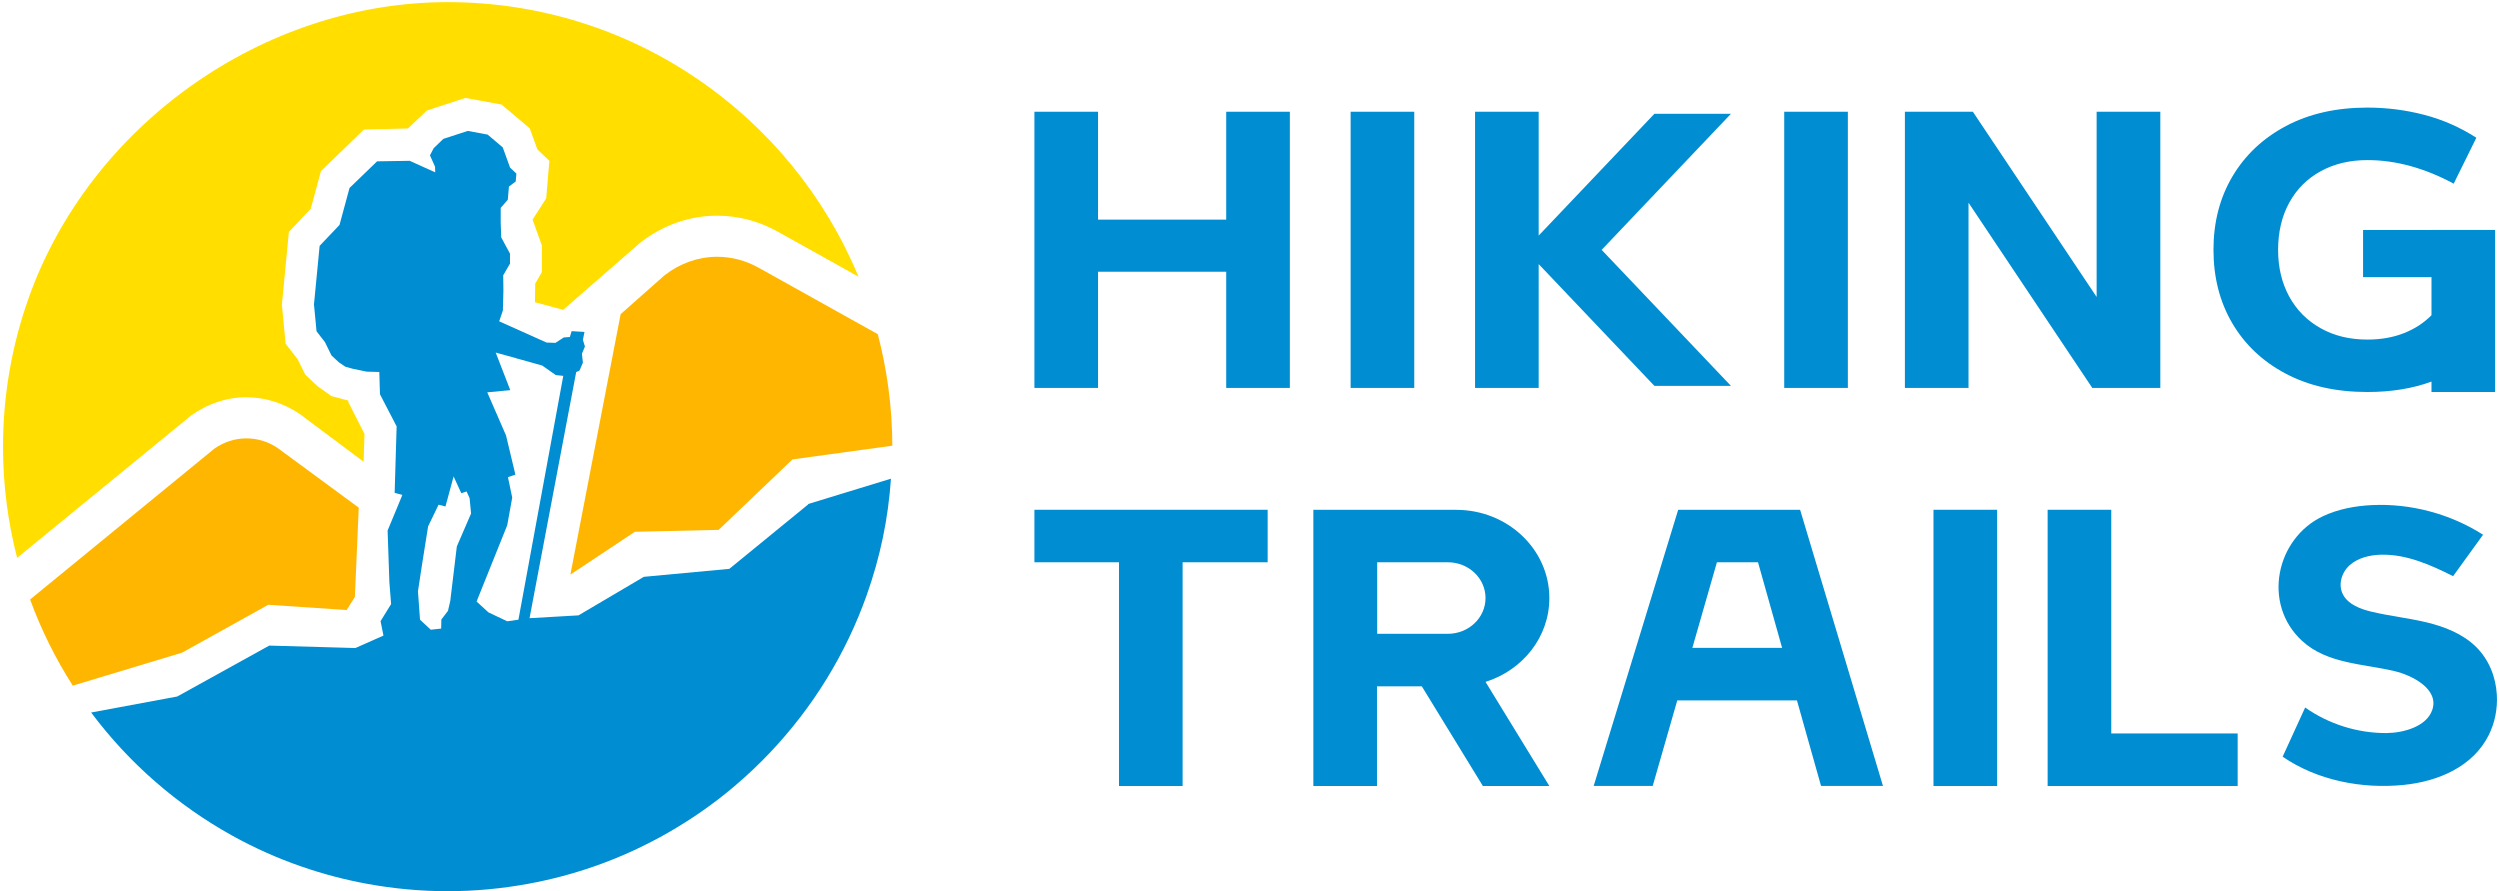 <?xml version="1.0" encoding="UTF-8"?>
<svg xmlns="http://www.w3.org/2000/svg" width="648" height="231" viewBox="0 0 648 231" fill="none">
  <path d="M317.835 56.929H284.612V28.965H268.12V100.549H284.612V70.434H317.835V100.549H334.327V28.965H317.835V56.929Z" fill="#008DD2"></path>
  <path d="M366.576 28.965H350.084V100.549H366.576V28.965Z" fill="#008DD2"></path>
  <path d="M478.964 28.965H462.472V100.549H478.964V28.965Z" fill="#008DD2"></path>
  <path d="M428.822 29.494L398.826 61.061V28.965H382.334V100.549H398.826V68.453L428.822 100.02H448.661L415.147 64.766L448.661 29.494H428.822Z" fill="#008DD2"></path>
  <path d="M543.447 76.972L511.368 28.965H493.749V100.549H510.241V52.542L542.32 100.549H559.956V28.965H543.447V76.972Z" fill="#008DD2"></path>
  <path d="M630.243 59.61H612.505V71.834H630.243V81.701C628.28 83.699 625.89 85.252 623.073 86.362C620.256 87.472 617.098 88.018 613.632 88.018C609.039 88.018 604.993 87.045 601.493 85.065C597.993 83.101 595.279 80.37 593.367 76.87C591.455 73.37 590.482 69.324 590.482 64.766C590.482 60.207 591.438 56.042 593.367 52.542C595.279 49.042 597.993 46.327 601.493 44.398C604.993 42.469 609.039 41.496 613.632 41.496C617.319 41.496 621.041 42.008 624.814 43.049C628.587 44.091 632.309 45.61 635.997 47.608L641.87 35.708C637.653 32.994 633.146 31.013 628.365 29.767C623.585 28.521 618.668 27.889 613.615 27.889C605.557 27.889 598.54 29.477 592.547 32.652C586.555 35.828 581.928 40.198 578.65 45.73C575.372 51.261 573.733 57.612 573.733 64.749C573.733 71.885 575.355 78.236 578.599 83.767C581.843 89.299 586.452 93.669 592.445 96.845C598.437 100.02 605.488 101.608 613.632 101.608C619.812 101.608 625.326 100.703 630.243 98.91V101.608H646.735V59.593H630.243V59.61Z" fill="#008DD2"></path>
  <path d="M462.387 132.133H434.986L413.082 203.718H428.379L434.747 181.541H465.767L472.016 203.718H488.064L466.587 132.133H462.387ZM438.656 167.934L445.024 145.74H455.678L461.926 167.934H438.656Z" fill="#008DD2"></path>
  <path d="M268.12 145.74H290.041V203.735H306.533V145.74H328.573V132.133H268.12V145.74Z" fill="#008DD2"></path>
  <path d="M517.65 132.133H501.158V203.735H517.65V132.133Z" fill="#008DD2"></path>
  <path d="M547.237 132.133H530.745V203.735H579.999V190.112H547.237V132.133Z" fill="#008DD2"></path>
  <path d="M377.469 132.133H356.913H340.421V177.905V203.735H356.913V177.905H368.54L384.366 203.735H401.592L385.049 176.744C394.661 173.722 401.592 165.152 401.592 155.028C401.592 142.394 390.785 132.151 377.469 132.151V132.133ZM375.283 164.281H356.965V145.74H375.283C380.678 145.74 385.049 149.889 385.049 155.011C385.049 160.132 380.678 164.281 375.283 164.281Z" fill="#008DD2"></path>
  <path d="M641.75 167.627C638.353 164.298 633.658 162.437 628.946 161.31C624.251 160.184 619.419 159.688 614.724 158.562C611.856 157.879 608.749 156.718 607.366 154.225C605.949 151.681 606.888 148.421 609.022 146.508C611.156 144.596 614.229 143.845 617.217 143.777C623.739 143.64 629.953 146.372 635.843 149.342L643.611 138.604C635.143 133.192 624.848 130.443 614.827 130.921C610.422 131.126 606.035 131.963 602.142 133.789C589.918 139.526 586.282 156.547 596.713 166.125C603.201 172.083 612.522 172.015 620.683 173.961C625.241 175.037 632.275 178.622 630.448 184C628.963 188.37 622.919 189.975 618.583 190.009C611.122 190.06 603.576 187.687 597.498 183.385C595.552 187.636 593.606 191.887 591.66 196.138C600.64 202.284 612.112 204.521 622.919 203.462C632.087 202.557 641.016 198.665 645.079 190.538C646.667 187.38 647.401 183.692 647.179 180.056C646.906 175.48 645.165 170.973 641.733 167.61L641.75 167.627Z" fill="#008DD2"></path>
  <path d="M63.899 102.974C68.713 102.974 73.46 104.459 77.625 107.259L94.254 119.688L94.476 112.483L90.276 104.186V103.827L85.905 102.666L82.286 100.088L79.111 97.084L77.164 93.14L74.023 89.077L73.067 78.97L74.876 60.105L80.545 54.112L83.191 44.347L94.322 33.574L105.726 33.301L110.66 28.64L120.631 25.379L130.021 27.104L137.31 33.267L139.291 38.73L142.398 41.684L141.579 51.398L138.045 56.929L140.452 63.605V70.536L138.727 73.507L138.659 78.338L145.983 80.302L165.907 62.939C171.814 58.329 178.711 55.905 185.916 55.905C191.311 55.905 196.706 57.322 201.52 60.002L222.519 71.714C205.208 29.972 164.08 0.556 116.038 0.556C67.996 0.556 23.198 32.635 7.372 77.399C3.121 89.418 0.782 102.342 0.782 115.812C0.782 125.765 2.063 135.394 4.436 144.596L49.592 107.652C53.912 104.579 58.828 102.957 63.899 102.957V102.974Z" fill="#FFDE00"></path>
  <path d="M69.499 156.752L89.849 158.118L91.983 154.737L92.99 131.587L71.889 116.068C66.921 112.739 60.45 112.807 55.499 116.341L7.799 155.386C10.684 163.274 14.406 170.734 18.862 177.717L47.202 169.164L69.516 156.769L69.499 156.752Z" fill="#FFB600"></path>
  <path d="M185.933 66.558C180.999 66.558 176.253 68.231 172.207 71.39L160.87 81.428L147.844 148.933L164.558 137.836L186.274 137.341L205.412 119.073L231.294 115.522C231.26 105.535 229.946 95.855 227.521 86.618L196.603 69.375C193.291 67.531 189.603 66.558 185.916 66.558H185.933Z" fill="#FFB600"></path>
  <path d="M209.493 130.734L189.04 147.448L166.88 149.513L149.944 159.501L137.259 160.235L138.386 154.259L149.347 96.452L150.217 96.042L151.088 93.994L150.832 91.689L151.617 89.811L151.31 88.821L151.088 88.087L151.498 86.038L148.169 85.833L147.708 87.353L146.325 87.455H146.154L143.969 88.872L141.664 88.787L139.444 87.796L129.389 83.289L130.345 80.472L130.43 77.382L130.481 75.231L130.43 71.356L132.189 68.334V65.739L129.918 61.539L129.781 57.664V53.891L131.625 51.757L131.916 48.359L133.674 47.044L133.845 44.996L132.206 43.442L130.311 38.201L126.401 34.889L121.245 33.933L116.072 35.623L114.911 35.999L112.402 38.423L111.446 40.267L112.76 43.203L112.811 44.671L106.187 41.684L97.737 41.82L90.6 48.718L88.005 58.295L82.849 63.724L81.535 77.348L81.381 78.885L82.047 85.867L84.232 88.684L85.922 92.133L87.817 93.891L89.542 95.069L91.437 95.582L95.056 96.333L98.317 96.418L98.488 102.189L102.807 110.52L102.5 120.797L102.329 126.534L102.295 127.746L104.292 128.275L102.909 131.638L100.468 137.511L100.929 150.93L101.185 154.174L101.373 156.581L98.641 161.003L99.392 164.742L92.12 167.969L69.789 167.337L45.939 180.534L23.625 184.683C33.39 197.76 45.888 208.669 60.245 216.625C65.913 219.766 71.872 222.43 78.069 224.581C83.566 226.493 89.234 227.995 95.073 229.071C101.868 230.317 108.868 231 116.021 231C123.174 231 130.174 230.317 136.969 229.071C142.808 227.995 148.476 226.493 153.973 224.581C157.558 223.335 161.058 221.918 164.473 220.33C165.941 219.647 167.375 218.93 168.809 218.196C170.277 217.445 171.728 216.659 173.146 215.84C179.172 212.391 184.84 208.447 190.116 204.009C191.84 202.557 193.496 201.055 195.135 199.519C196.671 198.067 198.174 196.565 199.625 195.028C210.637 183.419 219.241 169.556 224.687 154.157C226.377 149.377 227.777 144.443 228.836 139.389C229.877 134.404 230.577 129.282 230.936 124.075L209.459 130.648L209.493 130.734ZM133.794 92.867L138.71 94.233L140.537 94.745L142.825 96.35L144.071 97.22L146 97.425L135.552 154.242L134.374 160.628L131.472 161.037L126.606 158.732L123.533 155.916L124.199 154.242L131.472 136.146L132.769 128.975L131.659 123.683L133.589 123.017L131.164 112.876L129.218 108.403L127.425 104.288L126.299 101.693L132.257 101.13L131.933 100.276L130.277 96.008L128.484 91.382L133.794 92.85V92.867ZM108.321 153.355L109.363 146.509L110.968 136.419L113.682 130.819L115.458 131.28L116.038 129.163L117.575 123.495L119.572 127.848L120.938 127.387L121.723 129.129L122.099 133.107L118.411 141.643L116.892 154.242L116.721 155.711L116.124 158.306L116.055 158.408L114.399 160.576L114.348 162.932L111.651 163.223L108.868 160.628L108.407 154.242L108.338 153.355H108.321Z" fill="#008DD2"></path>
</svg>
